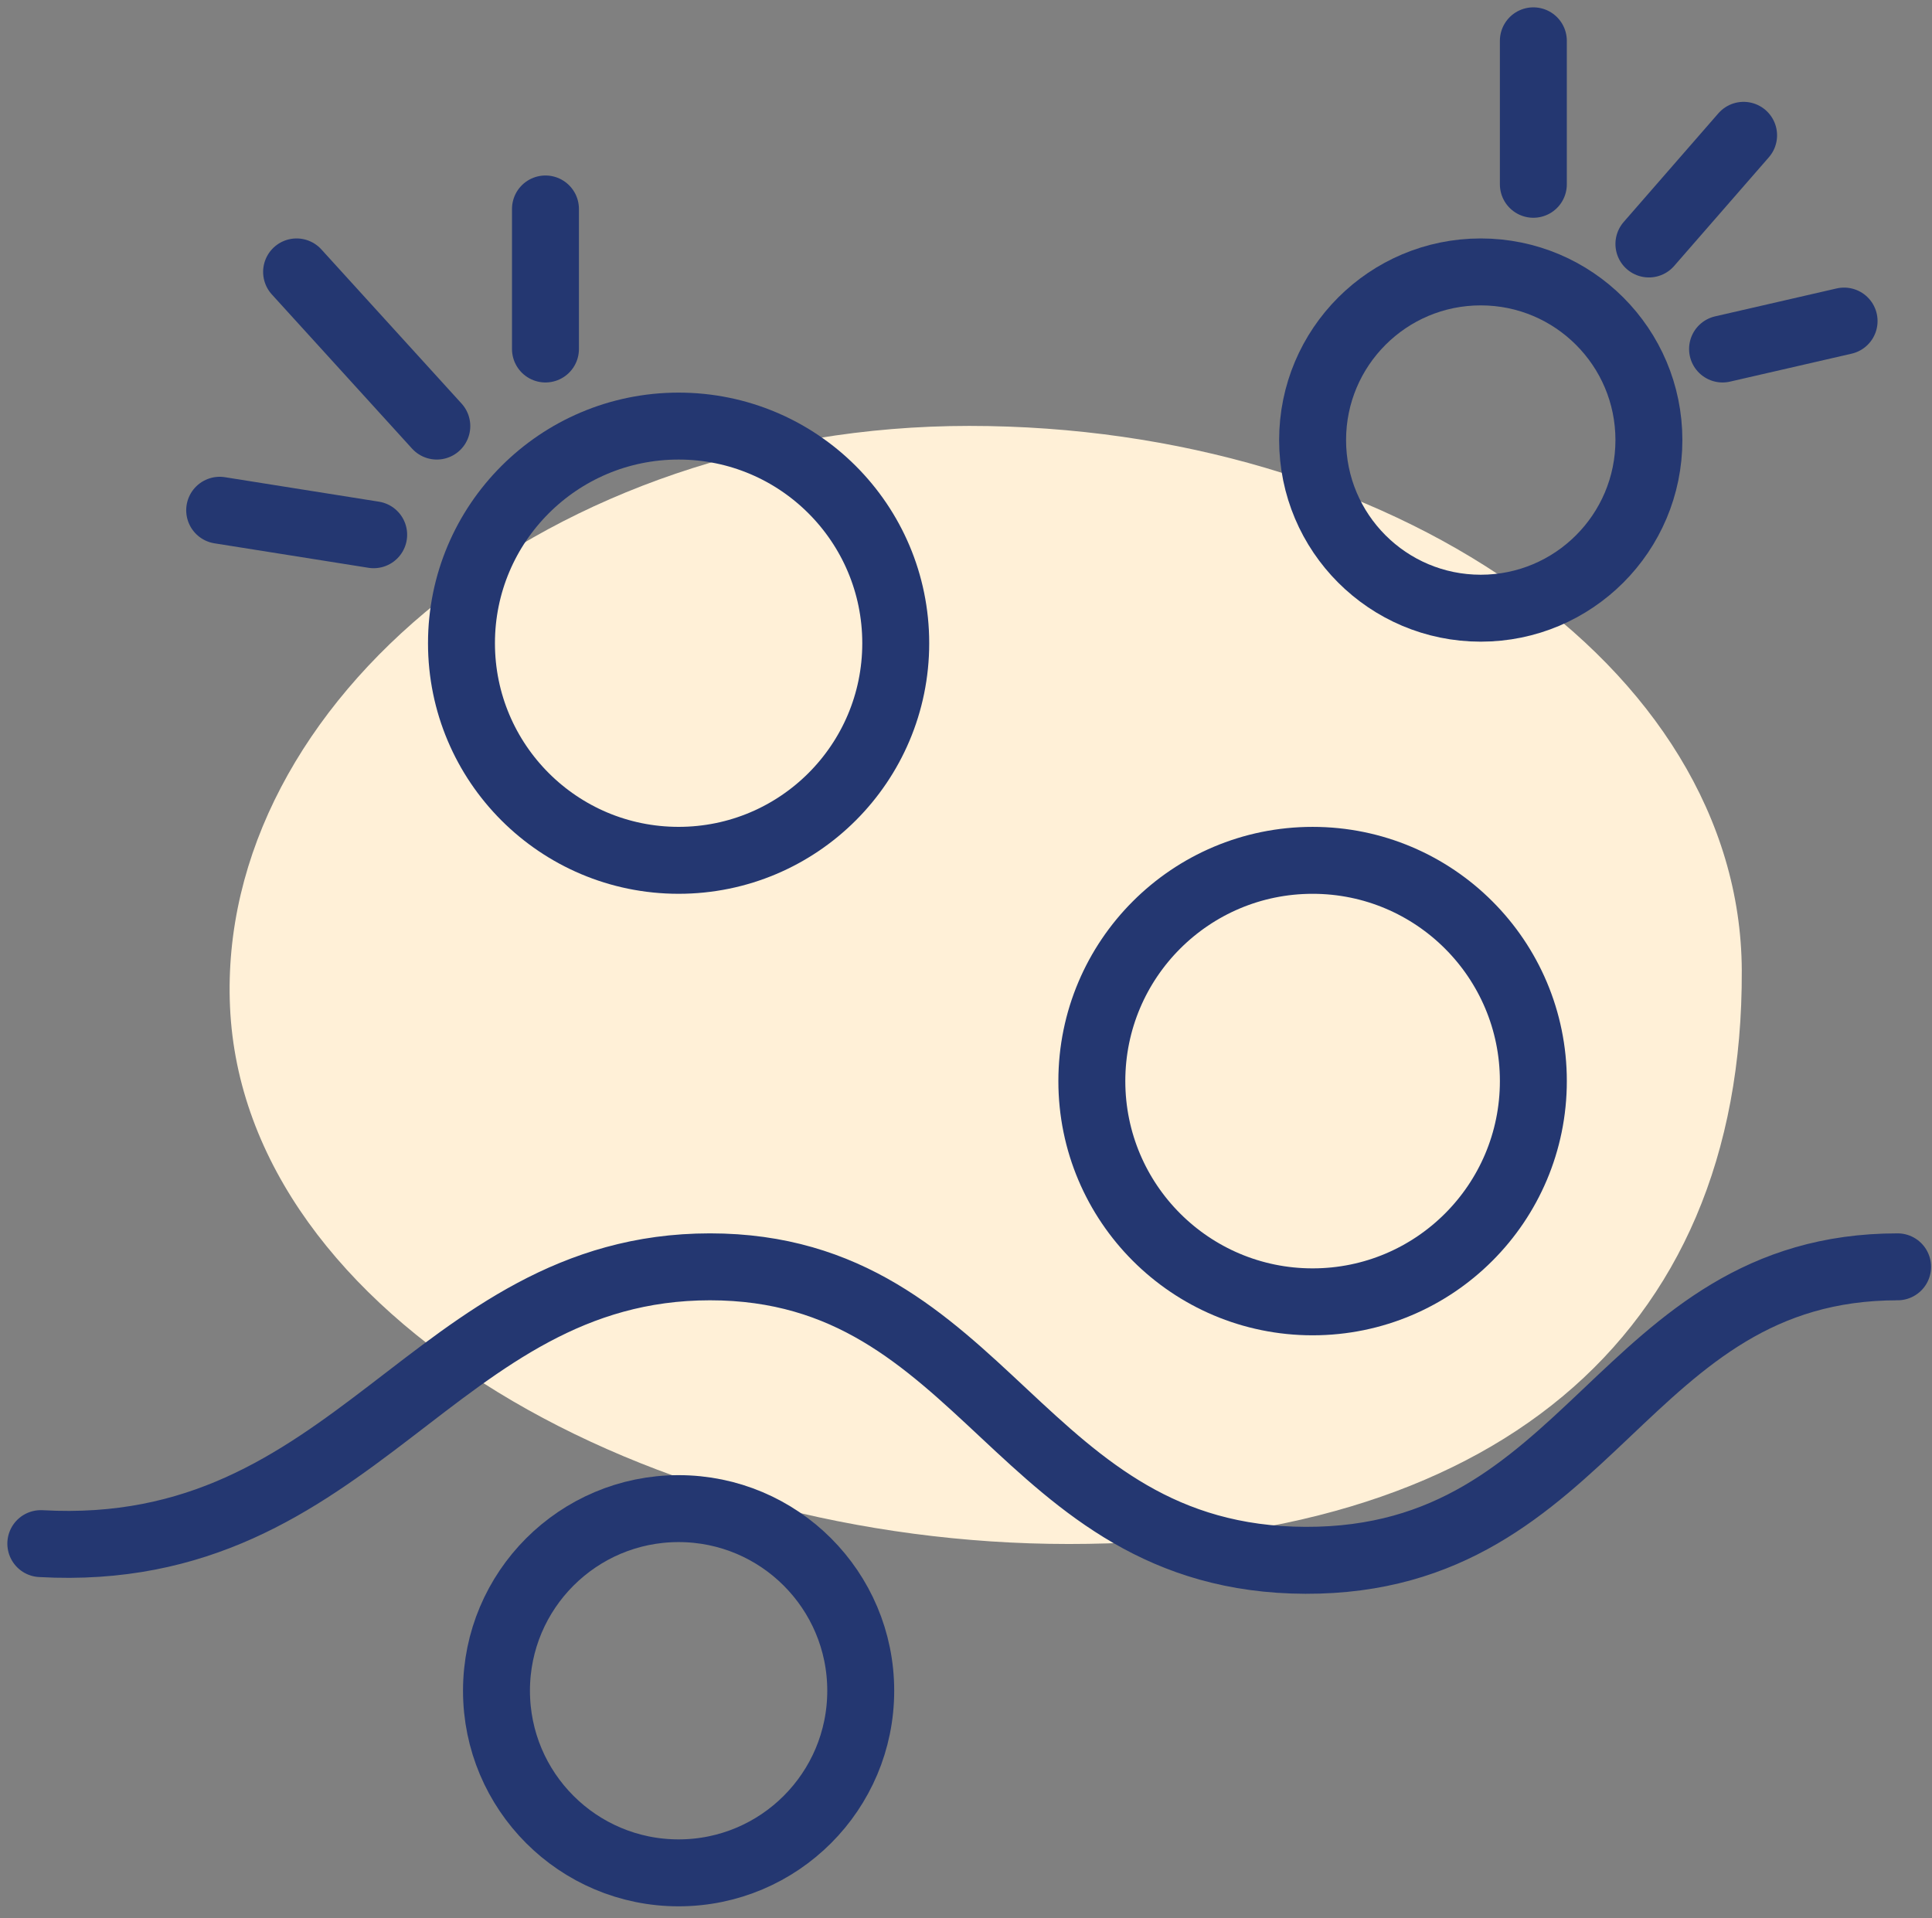 <?xml version="1.0" encoding="UTF-8"?>
<svg xmlns="http://www.w3.org/2000/svg" width="142" height="141" viewBox="0 0 142 141" fill="none">
  <rect x="0" y="0" width="142" height="141" fill="#808080" stroke="none"/>
  <path d="M128.019 71.329C128.139 98.608 109.274 113.487 78.555 113.487C47.837 113.487 17.933 96.901 16.906 74.009C15.906 51.57 40.518 31.305 71.236 31.305C101.954 31.305 127.913 48.864 128.019 71.316V71.329Z" fill="#FFF0D7"></path>
  <path d="M139.472 93.115C119.126 93.115 117.073 114.753 95.954 114.687C74.836 114.62 72.529 93.115 52.184 93.115C31.838 93.115 26.172 114.753 3 113.46" stroke="#243771" stroke-width="4.92" stroke-linecap="round" stroke-linejoin="round"></path>
  <path d="M49.877 63.236C58.691 63.236 65.836 56.091 65.836 47.277C65.836 38.464 58.691 31.318 49.877 31.318C41.063 31.318 33.918 38.464 33.918 47.277C33.918 56.091 41.063 63.236 49.877 63.236Z" stroke="#243771" stroke-width="4.92" stroke-linecap="round" stroke-linejoin="round"></path>
  <path d="M108.834 44.704C115.66 44.704 121.193 39.171 121.193 32.345C121.193 25.519 115.66 19.986 108.834 19.986C102.008 19.986 96.475 25.519 96.475 32.345C96.475 39.171 102.008 44.704 108.834 44.704Z" stroke="#243771" stroke-width="4.92" stroke-linecap="round" stroke-linejoin="round"></path>
  <path d="M96.475 95.688C105.436 95.688 112.7 88.424 112.7 79.462C112.7 70.501 105.436 63.237 96.475 63.237C87.513 63.237 80.249 70.501 80.249 79.462C80.249 88.424 87.513 95.688 96.475 95.688Z" stroke="#243771" stroke-width="4.92" stroke-linecap="round" stroke-linejoin="round"></path>
  <path d="M49.877 137.659C57.27 137.659 63.263 131.666 63.263 124.273C63.263 116.88 57.27 110.887 49.877 110.887C42.484 110.887 36.491 116.88 36.491 124.273C36.491 131.666 42.484 137.659 49.877 137.659Z" stroke="#243771" stroke-width="4.92" stroke-linecap="round" stroke-linejoin="round"></path>
  <path d="M27.465 39.304L16.146 37.505" stroke="#243771" stroke-width="4.92" stroke-linecap="round" stroke-linejoin="round"></path>
  <path d="M32.105 31.318L21.799 19.986" stroke="#243771" stroke-width="4.92" stroke-linecap="round" stroke-linejoin="round"></path>
  <path d="M40.091 25.652V15.359" stroke="#243771" stroke-width="4.92" stroke-linecap="round" stroke-linejoin="round"></path>
  <path d="M112.7 13.546V3" stroke="#243771" stroke-width="4.92" stroke-linecap="round" stroke-linejoin="round"></path>
  <path d="M121.193 17.933L128.153 9.946" stroke="#243771" stroke-width="4.92" stroke-linecap="round" stroke-linejoin="round"></path>
  <path d="M126.606 25.652L135.539 23.599" stroke="#243771" stroke-width="4.92" stroke-linecap="round" stroke-linejoin="round"></path>
</svg>
